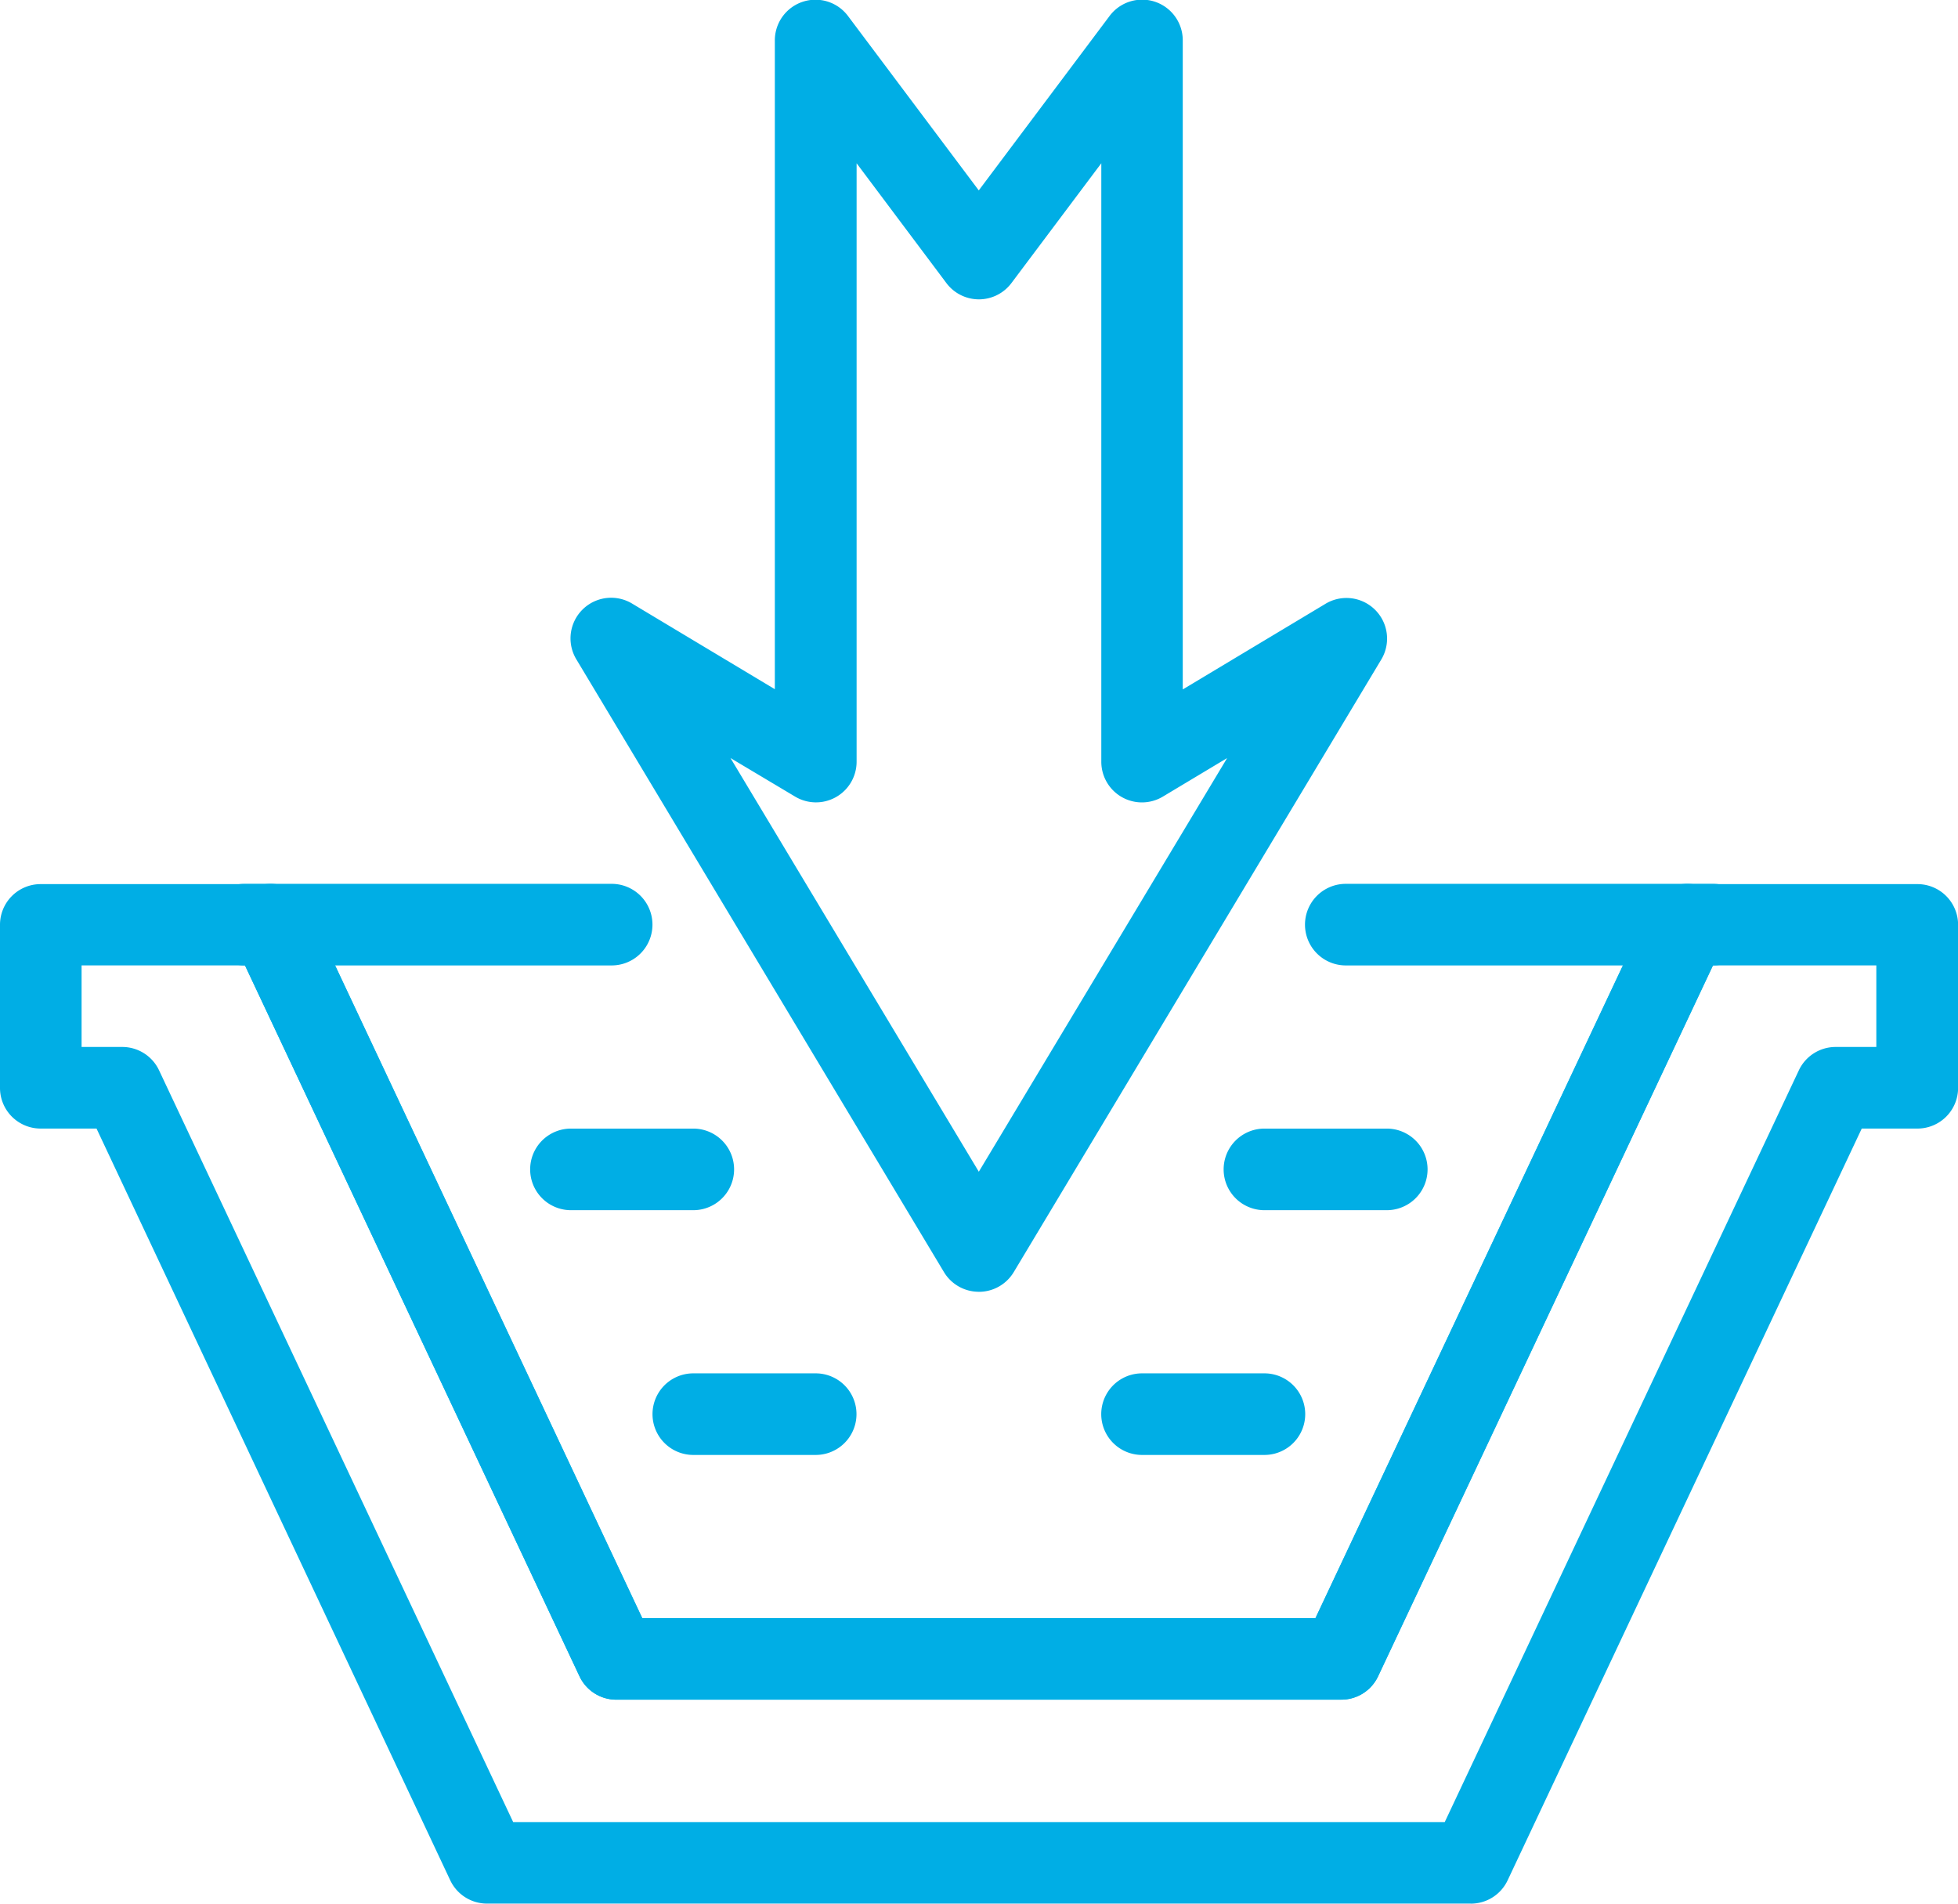 <svg xmlns="http://www.w3.org/2000/svg" width="43.368" height="42.163" viewBox="0 0 43.368 42.163">
  <defs>
    <style>
      .cls-1 {
        fill: #00aee5;
      }
    </style>
  </defs>
  <g id="Group_23696" data-name="Group 23696" transform="translate(0)">
    <path id="Path_17182" data-name="Path 17182" class="cls-1" d="M995.571,162.5H973.788a.9.9,0,0,1-.817-.519l-7.833-16.647H963.9a.9.9,0,0,1-.9-.9v-3.614a.9.9,0,0,1,.9-.9H969a.9.9,0,0,1,.818.519l7.409,15.744h14.909l7.417-15.745a.9.9,0,0,1,.817-.518h5.1a.9.9,0,0,1,.9.9v3.614a.9.9,0,0,1-.9.9h-1.234l-7.842,16.648a.9.9,0,0,1-.818.519m-21.21-1.807H995l7.842-16.648a.9.9,0,0,1,.817-.519h.9v-1.807h-3.619l-7.417,15.745a.9.9,0,0,1-.817.518H976.652a.9.9,0,0,1-.817-.519l-7.409-15.744h-3.619v1.807h.9a.9.9,0,0,1,.817.519Z" transform="translate(-963 -120.338)"/>
    <path id="Path_17183" data-name="Path 17183" class="cls-1" d="M1020.885,157.982H1004.83a.9.9,0,0,1-.817-.519L996.36,141.2a.9.9,0,1,1,1.635-.769l7.409,15.744h14.909l7.417-15.745a.9.9,0,1,1,1.634.77l-7.661,16.263a.9.9,0,0,1-.817.518" transform="translate(-991.178 -120.336)"/>
    <path id="Path_17184" data-name="Path 17184" class="cls-1" d="M1054.608,40.695a.9.9,0,0,1-.775-.439L1045.7,26.7a.9.9,0,0,1,1.24-1.24l3.149,1.889V12.988a.9.9,0,0,1,1.626-.542l2.891,3.855,2.891-3.855a.9.9,0,0,1,1.627.542V27.354l3.149-1.889a.9.9,0,0,1,1.24,1.24l-8.131,13.552a.9.9,0,0,1-.775.439m-5.5-11.822,5.5,9.162,5.5-9.162-1.419.851a.9.9,0,0,1-1.368-.775V15.7l-1.988,2.65a.9.9,0,0,1-1.446,0L1051.9,15.7V28.949a.9.9,0,0,1-1.368.775Z" transform="translate(-1032.927 -12.084)"/>
    <path id="Path_17185" data-name="Path 17185" class="cls-1" d="M1043.288,177.119h-2.71a.9.9,0,1,1,0-1.807h2.71a.9.9,0,0,1,0,1.807" transform="translate(-1027.932 -150.315)"/>
    <path id="Path_17186" data-name="Path 17186" class="cls-1" d="M1060.987,212.517h-2.711a.9.9,0,0,1,0-1.807h2.711a.9.9,0,0,1,0,1.807" transform="translate(-1042.92 -180.292)"/>
    <path id="Path_17187" data-name="Path 17187" class="cls-1" d="M1125.884,212.517h-2.711a.9.9,0,0,1,0-1.807h2.711a.9.9,0,0,1,0,1.807" transform="translate(-1097.878 -180.292)"/>
    <path id="Path_17188" data-name="Path 17188" class="cls-1" d="M1143.583,177.119h-2.71a.9.9,0,1,1,0-1.807h2.71a.9.9,0,0,1,0,1.807" transform="translate(-1112.867 -150.315)"/>
    <path id="Path_17189" data-name="Path 17189" class="cls-1" d="M1001.512,141.72H993.38a.9.9,0,0,1,0-1.807h8.131a.9.9,0,0,1,0,1.807" transform="translate(-987.963 -120.337)"/>
    <path id="Path_17190" data-name="Path 17190" class="cls-1" d="M1160.8,141.72h-8.132a.9.9,0,0,1,0-1.807h8.132a.9.9,0,0,1,0,1.807" transform="translate(-1122.86 -120.337)"/>
  </g>
</svg>
